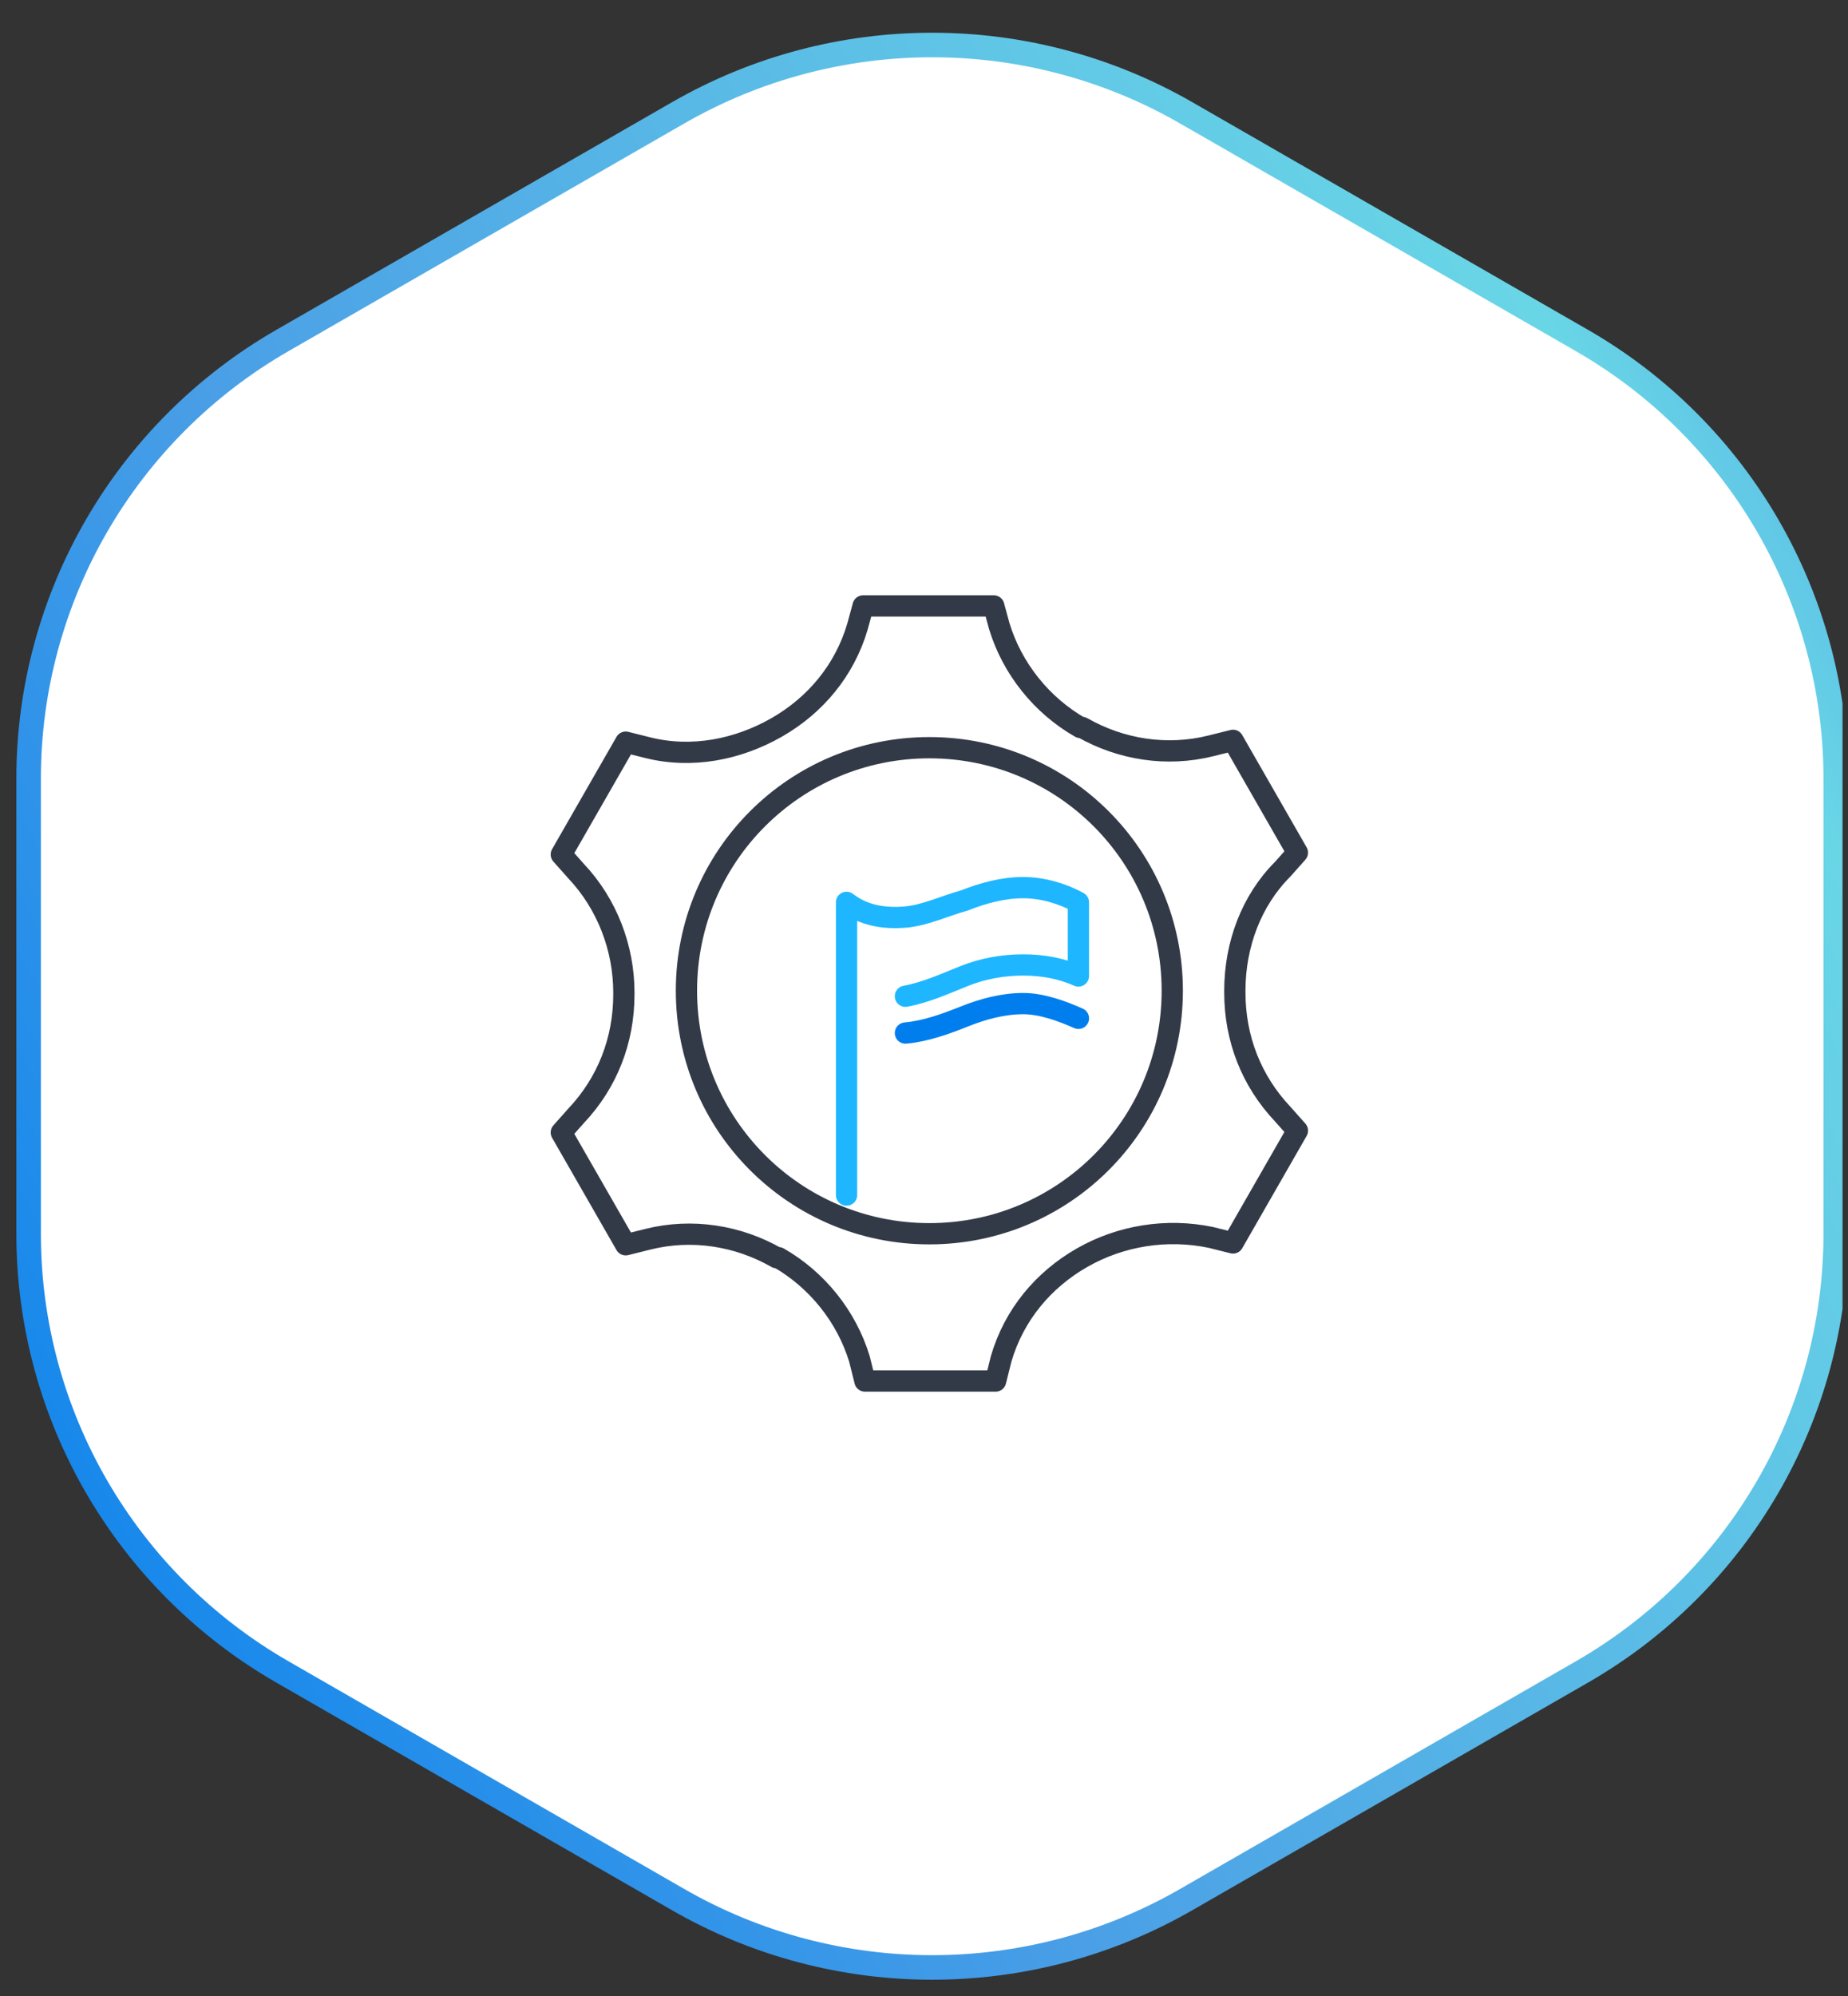 <svg width="113" height="122" viewBox="0 0 113 122" fill="none" xmlns="http://www.w3.org/2000/svg">
<rect x="0" y="0" width="113" height="122" fill="#333333" stroke="none"/>
<g clip-path="url(#clip0_9258_149047)">
<path d="M72.527 6.893L72.898 6.249L72.527 6.893L96.725 20.807C106.333 26.332 112.25 36.54 112.25 47.586V75.414C112.25 86.46 106.333 96.668 96.725 102.192L72.527 116.107C62.919 121.631 51.081 121.631 41.473 116.107L17.275 102.192C7.667 96.668 1.75 86.46 1.75 75.414V47.586C1.75 36.54 7.667 26.332 17.275 20.807L41.473 6.893C51.081 1.369 62.919 1.369 72.527 6.893Z" fill="white" stroke="url(#paint0_linear_9258_149047)" stroke-width="1.5"/>
<path d="M71.681 60.552C71.681 68.767 65.042 75.406 56.828 75.406C48.613 75.406 41.974 68.767 41.974 60.552C41.974 52.338 48.613 45.699 56.828 45.699C65.042 45.699 71.681 52.338 71.681 60.552ZM78.433 53.126L79.333 52.113L75.395 45.249L74.044 45.586C71.344 46.261 68.531 45.811 66.167 44.461C66.167 44.461 66.167 44.461 66.055 44.461C63.692 43.111 61.891 40.86 61.104 38.272L60.766 37.034H52.777L52.439 38.272C51.651 40.973 49.851 43.111 47.488 44.461C45.125 45.811 42.312 46.374 39.611 45.699L38.261 45.361L34.322 52.225L35.222 53.238C37.136 55.264 38.148 57.964 38.148 60.665V60.777C38.148 63.59 37.136 66.179 35.222 68.204L34.322 69.217L38.261 76.081L39.611 75.743C42.312 75.068 45.125 75.518 47.488 76.869C47.488 76.869 47.488 76.869 47.6 76.869C49.964 78.219 51.764 80.47 52.552 83.058L52.889 84.408H60.879L61.216 83.058C62.004 80.357 63.804 78.219 66.167 76.869C68.531 75.518 71.344 75.068 74.044 75.631L75.395 75.969L79.333 69.104L78.433 68.092C76.52 66.066 75.507 63.478 75.507 60.665V60.552C75.507 57.739 76.52 55.038 78.433 53.126Z" stroke="#333A47" stroke-width="1.3" stroke-miterlimit="10" stroke-linecap="round" stroke-linejoin="round"/>
<path d="M51.764 73.043V55.151C52.776 55.939 54.014 56.164 55.364 56.051C56.602 55.939 57.728 55.376 58.965 55.039C60.091 54.589 61.328 54.251 62.566 54.251C63.691 54.251 64.929 54.589 65.942 55.151V59.652C64.929 59.202 63.804 58.977 62.566 58.977C61.328 58.977 60.091 59.202 58.965 59.652C57.84 60.102 56.602 60.665 55.364 60.89" stroke="#1EB7FF" stroke-width="1.3" stroke-miterlimit="10" stroke-linecap="round" stroke-linejoin="round"/>
<path d="M65.943 62.24C64.93 61.79 63.692 61.34 62.567 61.34C61.329 61.34 60.091 61.677 58.966 62.127C57.841 62.578 56.603 63.028 55.365 63.14" stroke="#007EEE" stroke-width="1.3" stroke-miterlimit="10" stroke-linecap="round" stroke-linejoin="round"/>
</g>
<defs>
<linearGradient id="paint0_linear_9258_149047" x1="113" y1="2" x2="-23.117" y2="77.546" gradientUnits="userSpaceOnUse">
<stop stop-color="#4A9EE5"/>
<stop offset="0.159" stop-color="#69D6E6"/>
<stop offset="0.629" stop-color="#4A9FE6"/>
<stop offset="1" stop-color="#007EEE"/>
</linearGradient>
<clipPath id="clip0_9258_149047">
<rect width="112" height="122" fill="white" transform="translate(0.666)"/>
</clipPath>
</defs>
</svg>
